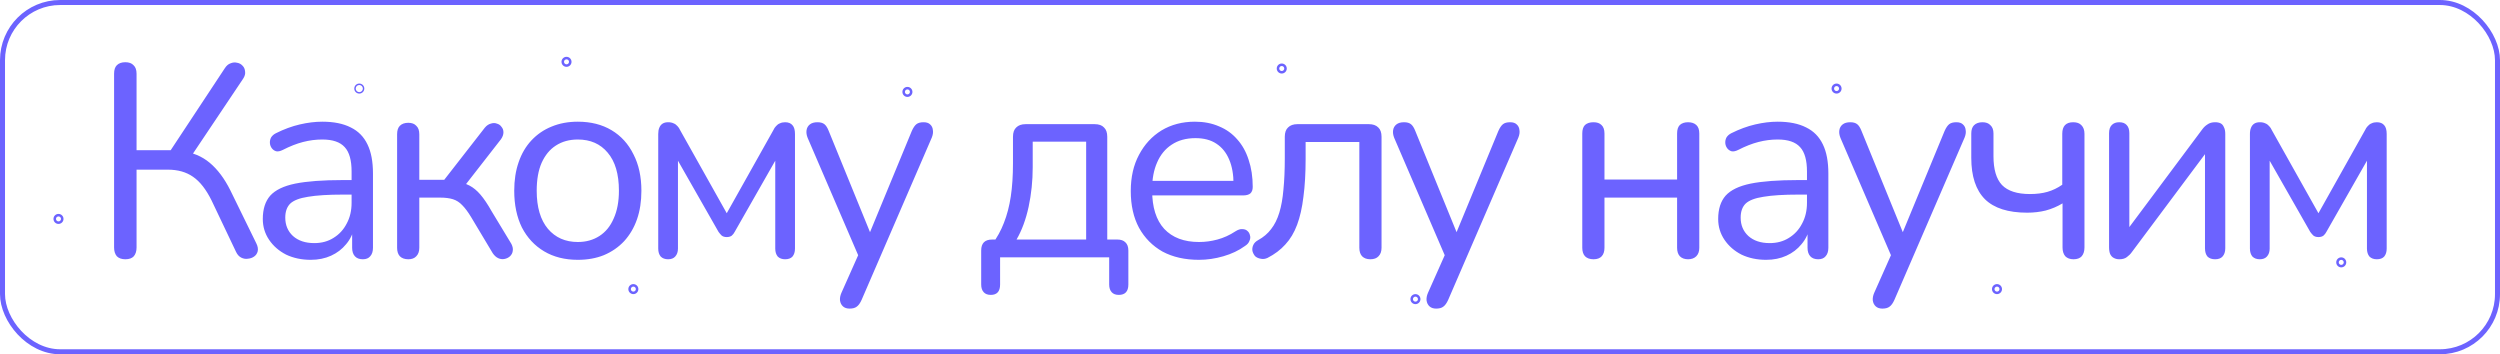 <?xml version="1.0" encoding="UTF-8"?> <svg xmlns="http://www.w3.org/2000/svg" width="748" height="106" viewBox="0 0 748 106" fill="none"> <path d="M37.496 77.574C36.403 77.574 35.555 77.273 34.954 76.672C34.407 76.016 34.134 75.141 34.134 74.048V22.06C34.134 20.912 34.407 20.065 34.954 19.518C35.555 18.917 36.403 18.616 37.496 18.616C38.589 18.616 39.409 18.917 39.956 19.518C40.557 20.065 40.858 20.912 40.858 22.06V44.938H52.174L50.206 46.25L67.262 20.42C67.754 19.655 68.328 19.163 68.984 18.944C69.64 18.671 70.296 18.616 70.952 18.78C71.608 18.889 72.155 19.19 72.592 19.682C73.029 20.119 73.275 20.693 73.33 21.404C73.439 22.06 73.248 22.771 72.756 23.536L56.766 47.398L54.224 45.184C57.559 45.567 60.401 46.742 62.752 48.71C65.103 50.678 67.153 53.411 68.902 56.91L76.692 72.818C77.129 73.693 77.266 74.485 77.102 75.196C76.938 75.852 76.583 76.371 76.036 76.754C75.489 77.137 74.861 77.355 74.15 77.41C73.494 77.519 72.838 77.41 72.182 77.082C71.526 76.754 71.007 76.18 70.624 75.36L63.326 60.026C61.686 56.691 59.827 54.313 57.75 52.892C55.727 51.471 53.213 50.76 50.206 50.76H40.858V74.048C40.858 75.141 40.585 76.016 40.038 76.672C39.491 77.273 38.644 77.574 37.496 77.574ZM92.979 77.738C90.246 77.738 87.786 77.219 85.599 76.18C83.467 75.087 81.773 73.611 80.515 71.752C79.258 69.893 78.629 67.816 78.629 65.52C78.629 62.568 79.367 60.245 80.843 58.55C82.374 56.855 84.861 55.653 88.305 54.942C91.804 54.231 96.56 53.876 102.573 53.876H106.263V58.222H102.655C98.227 58.222 94.729 58.441 92.159 58.878C89.645 59.261 87.868 59.944 86.829 60.928C85.845 61.912 85.353 63.306 85.353 65.11C85.353 67.351 86.119 69.183 87.649 70.604C89.235 72.025 91.367 72.736 94.045 72.736C96.232 72.736 98.145 72.217 99.785 71.178C101.48 70.139 102.792 68.718 103.721 66.914C104.705 65.11 105.197 63.033 105.197 60.682V51.334C105.197 47.945 104.514 45.512 103.147 44.036C101.781 42.505 99.539 41.74 96.423 41.74C94.51 41.74 92.597 41.986 90.683 42.478C88.77 42.97 86.747 43.763 84.615 44.856C83.85 45.239 83.194 45.375 82.647 45.266C82.101 45.102 81.663 44.801 81.335 44.364C81.007 43.927 80.816 43.435 80.761 42.888C80.707 42.287 80.816 41.713 81.089 41.166C81.417 40.619 81.909 40.182 82.565 39.854C84.971 38.651 87.349 37.777 89.699 37.23C92.05 36.683 94.291 36.41 96.423 36.41C99.867 36.41 102.71 36.984 104.951 38.132C107.193 39.225 108.86 40.92 109.953 43.216C111.047 45.457 111.593 48.355 111.593 51.908V74.13C111.593 75.223 111.32 76.071 110.773 76.672C110.281 77.273 109.543 77.574 108.559 77.574C107.521 77.574 106.728 77.273 106.181 76.672C105.635 76.071 105.361 75.223 105.361 74.13V67.734H106.099C105.662 69.811 104.815 71.588 103.557 73.064C102.355 74.54 100.851 75.688 99.047 76.508C97.243 77.328 95.221 77.738 92.979 77.738ZM122.176 77.574C121.083 77.574 120.236 77.273 119.634 76.672C119.088 76.071 118.814 75.223 118.814 74.13V40.182C118.814 39.034 119.088 38.187 119.634 37.64C120.236 37.039 121.083 36.738 122.176 36.738C123.215 36.738 124.008 37.039 124.554 37.64C125.156 38.187 125.456 39.034 125.456 40.182V53.794H132.918L145.054 38.214C145.601 37.558 146.202 37.148 146.858 36.984C147.514 36.765 148.116 36.765 148.662 36.984C149.264 37.148 149.728 37.476 150.056 37.968C150.439 38.405 150.63 38.952 150.63 39.608C150.63 40.264 150.384 40.947 149.892 41.658L138.33 56.5L136.444 54.368C137.975 54.532 139.314 54.915 140.462 55.516C141.61 56.117 142.704 57.019 143.742 58.222C144.781 59.425 145.902 61.092 147.104 63.224L153.008 72.982C153.391 73.747 153.528 74.431 153.418 75.032C153.364 75.633 153.09 76.18 152.598 76.672C152.106 77.109 151.532 77.383 150.876 77.492C150.275 77.601 149.674 77.519 149.072 77.246C148.471 76.973 147.924 76.481 147.432 75.77L140.954 64.946C140.025 63.415 139.15 62.24 138.33 61.42C137.51 60.545 136.581 59.944 135.542 59.616C134.504 59.288 133.219 59.124 131.688 59.124H125.456V74.13C125.456 75.223 125.156 76.071 124.554 76.672C124.008 77.273 123.215 77.574 122.176 77.574ZM172.882 77.738C169.001 77.738 165.639 76.891 162.796 75.196C159.954 73.501 157.74 71.123 156.154 68.062C154.624 64.946 153.858 61.283 153.858 57.074C153.858 53.903 154.296 51.061 155.17 48.546C156.045 45.977 157.33 43.79 159.024 41.986C160.719 40.182 162.714 38.815 165.01 37.886C167.361 36.902 169.985 36.41 172.882 36.41C176.764 36.41 180.126 37.257 182.968 38.952C185.811 40.647 187.998 43.052 189.528 46.168C191.114 49.229 191.906 52.865 191.906 57.074C191.906 60.245 191.469 63.087 190.594 65.602C189.72 68.117 188.435 70.303 186.74 72.162C185.046 73.966 183.023 75.36 180.672 76.344C178.376 77.273 175.78 77.738 172.882 77.738ZM172.882 72.408C175.342 72.408 177.502 71.807 179.36 70.604C181.219 69.401 182.64 67.652 183.624 65.356C184.663 63.06 185.182 60.299 185.182 57.074C185.182 52.099 184.062 48.3 181.82 45.676C179.634 43.052 176.654 41.74 172.882 41.74C170.368 41.74 168.181 42.341 166.322 43.544C164.518 44.692 163.097 46.414 162.058 48.71C161.074 50.951 160.582 53.739 160.582 57.074C160.582 61.994 161.703 65.793 163.944 68.472C166.186 71.096 169.165 72.408 172.882 72.408ZM199.894 77.574C198.964 77.574 198.226 77.301 197.68 76.754C197.188 76.153 196.942 75.36 196.942 74.376V40.1C196.942 39.335 197.051 38.706 197.27 38.214C197.488 37.667 197.816 37.257 198.254 36.984C198.691 36.711 199.238 36.574 199.894 36.574C200.55 36.574 201.096 36.683 201.534 36.902C201.971 37.066 202.354 37.339 202.682 37.722C203.01 38.05 203.283 38.46 203.502 38.952L217.442 63.798L231.382 38.952C231.6 38.46 231.874 38.05 232.202 37.722C232.53 37.339 232.912 37.066 233.35 36.902C233.787 36.683 234.306 36.574 234.908 36.574C235.892 36.574 236.63 36.875 237.122 37.476C237.614 38.023 237.86 38.897 237.86 40.1V74.376C237.86 75.36 237.614 76.153 237.122 76.754C236.63 77.301 235.892 77.574 234.908 77.574C233.978 77.574 233.24 77.301 232.694 76.754C232.202 76.153 231.956 75.36 231.956 74.376V44.774H233.842L219.82 69.374C219.601 69.811 219.3 70.194 218.918 70.522C218.535 70.795 218.043 70.932 217.442 70.932C216.786 70.932 216.266 70.768 215.884 70.44C215.556 70.112 215.255 69.757 214.982 69.374L200.96 44.774H202.846V74.376C202.846 75.36 202.572 76.153 202.026 76.754C201.534 77.301 200.823 77.574 199.894 77.574ZM254.193 92.334C253.373 92.334 252.717 92.115 252.225 91.678C251.733 91.241 251.432 90.639 251.323 89.874C251.268 89.163 251.405 88.425 251.733 87.66L257.391 74.95V77.82L241.647 41.248C241.319 40.428 241.209 39.663 241.319 38.952C241.428 38.241 241.756 37.667 242.303 37.23C242.849 36.793 243.615 36.574 244.599 36.574C245.473 36.574 246.157 36.765 246.649 37.148C247.141 37.531 247.578 38.214 247.961 39.198L261.409 72.162H259.195L272.807 39.198C273.244 38.214 273.709 37.531 274.201 37.148C274.693 36.765 275.403 36.574 276.333 36.574C277.207 36.574 277.863 36.793 278.301 37.23C278.793 37.667 279.066 38.241 279.121 38.952C279.23 39.608 279.121 40.346 278.793 41.166L257.801 89.71C257.363 90.694 256.871 91.377 256.325 91.76C255.833 92.143 255.122 92.334 254.193 92.334ZM296.441 88.234C295.512 88.234 294.801 87.961 294.309 87.414C293.817 86.867 293.571 86.102 293.571 85.118V74.95C293.571 72.763 294.664 71.67 296.851 71.67H300.787L296.851 73.064C298.327 71.096 299.502 68.964 300.377 66.668C301.306 64.317 301.99 61.693 302.427 58.796C302.864 55.899 303.083 52.591 303.083 48.874V40.92C303.083 39.663 303.411 38.733 304.067 38.132C304.723 37.476 305.652 37.148 306.855 37.148H327.519C328.776 37.148 329.706 37.476 330.307 38.132C330.963 38.733 331.291 39.663 331.291 40.92V74.704L328.257 71.67H334.325C335.364 71.67 336.156 71.943 336.703 72.49C337.304 73.037 337.605 73.857 337.605 74.95V85.118C337.605 87.195 336.648 88.234 334.735 88.234C333.806 88.234 333.095 87.961 332.603 87.414C332.111 86.867 331.865 86.102 331.865 85.118V77H299.229V85.118C299.229 87.195 298.3 88.234 296.441 88.234ZM304.149 71.67H324.977V42.396H308.987V50.022C308.987 54.122 308.577 58.085 307.757 61.912C306.937 65.684 305.734 68.937 304.149 71.67ZM358.744 77.738C354.535 77.738 350.9 76.918 347.838 75.278C344.832 73.583 342.481 71.205 340.786 68.144C339.146 65.083 338.326 61.42 338.326 57.156C338.326 53.001 339.146 49.393 340.786 46.332C342.426 43.216 344.668 40.783 347.51 39.034C350.408 37.285 353.742 36.41 357.514 36.41C360.193 36.41 362.598 36.875 364.73 37.804C366.862 38.679 368.666 39.963 370.142 41.658C371.673 43.353 372.821 45.403 373.586 47.808C374.406 50.213 374.816 52.919 374.816 55.926C374.816 56.801 374.57 57.457 374.078 57.894C373.586 58.277 372.876 58.468 371.946 58.468H343.41V54.122H370.388L369.076 55.188C369.076 52.236 368.639 49.749 367.764 47.726C366.89 45.649 365.605 44.063 363.91 42.97C362.27 41.877 360.193 41.33 357.678 41.33C354.89 41.33 352.512 41.986 350.544 43.298C348.631 44.555 347.182 46.332 346.198 48.628C345.214 50.869 344.722 53.493 344.722 56.5V56.992C344.722 62.021 345.925 65.848 348.33 68.472C350.79 71.096 354.262 72.408 358.744 72.408C360.603 72.408 362.434 72.162 364.238 71.67C366.097 71.178 367.901 70.358 369.65 69.21C370.416 68.718 371.099 68.499 371.7 68.554C372.356 68.554 372.876 68.745 373.258 69.128C373.641 69.456 373.887 69.893 373.996 70.44C374.16 70.932 374.106 71.479 373.832 72.08C373.614 72.681 373.149 73.201 372.438 73.638C370.634 74.95 368.502 75.961 366.042 76.672C363.582 77.383 361.15 77.738 358.744 77.738ZM409.994 77.574C408.955 77.574 408.135 77.273 407.534 76.672C406.987 76.071 406.714 75.223 406.714 74.13V42.478H390.642V47.562C390.642 51.826 390.423 55.598 389.986 58.878C389.603 62.103 388.974 64.891 388.1 67.242C387.225 69.593 386.05 71.561 384.574 73.146C383.152 74.731 381.376 76.071 379.244 77.164C378.533 77.492 377.85 77.574 377.194 77.41C376.538 77.301 375.991 77.055 375.554 76.672C375.171 76.235 374.898 75.715 374.734 75.114C374.624 74.513 374.706 73.911 374.98 73.31C375.253 72.709 375.745 72.217 376.456 71.834C378.041 70.959 379.326 69.866 380.31 68.554C381.348 67.242 382.168 65.602 382.77 63.634C383.371 61.666 383.781 59.37 384 56.746C384.273 54.067 384.41 50.924 384.41 47.316V40.92C384.41 39.663 384.738 38.733 385.394 38.132C386.05 37.476 386.979 37.148 388.182 37.148H409.584C410.786 37.148 411.716 37.476 412.372 38.132C413.028 38.733 413.356 39.663 413.356 40.92V74.13C413.356 75.223 413.055 76.071 412.454 76.672C411.907 77.273 411.087 77.574 409.994 77.574ZM429.692 92.334C428.872 92.334 428.216 92.115 427.724 91.678C427.232 91.241 426.931 90.639 426.822 89.874C426.767 89.163 426.904 88.425 427.232 87.66L432.89 74.95V77.82L417.146 41.248C416.818 40.428 416.708 39.663 416.818 38.952C416.927 38.241 417.255 37.667 417.802 37.23C418.348 36.793 419.114 36.574 420.098 36.574C420.972 36.574 421.656 36.765 422.148 37.148C422.64 37.531 423.077 38.214 423.46 39.198L436.908 72.162H434.694L448.306 39.198C448.743 38.214 449.208 37.531 449.7 37.148C450.192 36.765 450.902 36.574 451.832 36.574C452.706 36.574 453.362 36.793 453.8 37.23C454.292 37.667 454.565 38.241 454.62 38.952C454.729 39.608 454.62 40.346 454.292 41.166L433.3 89.71C432.862 90.694 432.37 91.377 431.824 91.76C431.332 92.143 430.621 92.334 429.692 92.334ZM476.778 77.574C475.685 77.574 474.838 77.273 474.236 76.672C473.69 76.071 473.416 75.223 473.416 74.13V39.936C473.416 38.788 473.69 37.941 474.236 37.394C474.838 36.847 475.685 36.574 476.778 36.574C477.817 36.574 478.61 36.847 479.156 37.394C479.758 37.941 480.058 38.788 480.058 39.936V53.712H501.788V39.936C501.788 38.788 502.062 37.941 502.608 37.394C503.21 36.847 504.03 36.574 505.068 36.574C506.107 36.574 506.927 36.847 507.528 37.394C508.13 37.941 508.43 38.788 508.43 39.936V74.13C508.43 75.223 508.13 76.071 507.528 76.672C506.927 77.273 506.107 77.574 505.068 77.574C504.03 77.574 503.21 77.273 502.608 76.672C502.062 76.071 501.788 75.223 501.788 74.13V59.124H480.058V74.13C480.058 75.223 479.785 76.071 479.238 76.672C478.692 77.273 477.872 77.574 476.778 77.574ZM528.431 77.738C525.698 77.738 523.238 77.219 521.051 76.18C518.919 75.087 517.225 73.611 515.967 71.752C514.71 69.893 514.081 67.816 514.081 65.52C514.081 62.568 514.819 60.245 516.295 58.55C517.826 56.855 520.313 55.653 523.757 54.942C527.256 54.231 532.012 53.876 538.025 53.876H541.715V58.222H538.107C533.679 58.222 530.181 58.441 527.611 58.878C525.097 59.261 523.32 59.944 522.281 60.928C521.297 61.912 520.805 63.306 520.805 65.11C520.805 67.351 521.571 69.183 523.101 70.604C524.687 72.025 526.819 72.736 529.497 72.736C531.684 72.736 533.597 72.217 535.237 71.178C536.932 70.139 538.244 68.718 539.173 66.914C540.157 65.11 540.649 63.033 540.649 60.682V51.334C540.649 47.945 539.966 45.512 538.599 44.036C537.233 42.505 534.991 41.74 531.875 41.74C529.962 41.74 528.049 41.986 526.135 42.478C524.222 42.97 522.199 43.763 520.067 44.856C519.302 45.239 518.646 45.375 518.099 45.266C517.553 45.102 517.115 44.801 516.787 44.364C516.459 43.927 516.268 43.435 516.213 42.888C516.159 42.287 516.268 41.713 516.541 41.166C516.869 40.619 517.361 40.182 518.017 39.854C520.423 38.651 522.801 37.777 525.151 37.23C527.502 36.683 529.743 36.41 531.875 36.41C535.319 36.41 538.162 36.984 540.403 38.132C542.645 39.225 544.312 40.92 545.405 43.216C546.499 45.457 547.045 48.355 547.045 51.908V74.13C547.045 75.223 546.772 76.071 546.225 76.672C545.733 77.273 544.995 77.574 544.011 77.574C542.973 77.574 542.18 77.273 541.633 76.672C541.087 76.071 540.813 75.223 540.813 74.13V67.734H541.551C541.114 69.811 540.267 71.588 539.009 73.064C537.807 74.54 536.303 75.688 534.499 76.508C532.695 77.328 530.673 77.738 528.431 77.738ZM563.204 92.334C562.384 92.334 561.728 92.115 561.236 91.678C560.744 91.241 560.444 90.639 560.334 89.874C560.28 89.163 560.416 88.425 560.744 87.66L566.402 74.95V77.82L550.658 41.248C550.33 40.428 550.221 39.663 550.33 38.952C550.44 38.241 550.768 37.667 551.314 37.23C551.861 36.793 552.626 36.574 553.61 36.574C554.485 36.574 555.168 36.765 555.66 37.148C556.152 37.531 556.59 38.214 556.972 39.198L570.42 72.162H568.206L581.818 39.198C582.256 38.214 582.72 37.531 583.212 37.148C583.704 36.765 584.415 36.574 585.344 36.574C586.219 36.574 586.875 36.793 587.312 37.23C587.804 37.667 588.078 38.241 588.132 38.952C588.242 39.608 588.132 40.346 587.804 41.166L566.812 89.71C566.375 90.694 565.883 91.377 565.336 91.76C564.844 92.143 564.134 92.334 563.204 92.334ZM620.392 77.574C619.354 77.574 618.534 77.273 617.932 76.672C617.386 76.016 617.112 75.141 617.112 74.048V60.846C615.582 61.775 613.914 62.486 612.11 62.978C610.361 63.415 608.502 63.634 606.534 63.634C600.849 63.634 596.64 62.295 593.906 59.616C591.173 56.883 589.806 52.755 589.806 47.234V39.936C589.806 38.843 590.08 38.023 590.626 37.476C591.228 36.875 592.075 36.574 593.168 36.574C594.207 36.574 595 36.875 595.546 37.476C596.148 38.023 596.448 38.843 596.448 39.936V46.742C596.448 50.678 597.296 53.548 598.99 55.352C600.74 57.156 603.528 58.058 607.354 58.058C609.322 58.058 611.072 57.839 612.602 57.402C614.133 56.965 615.609 56.254 617.03 55.27V40.018C617.03 37.722 618.124 36.574 620.31 36.574C621.404 36.574 622.224 36.875 622.77 37.476C623.372 38.077 623.672 38.925 623.672 40.018V74.048C623.672 75.141 623.399 76.016 622.852 76.672C622.306 77.273 621.486 77.574 620.392 77.574ZM634.067 77.574C633.465 77.574 632.919 77.437 632.427 77.164C631.989 76.945 631.634 76.563 631.361 76.016C631.142 75.469 631.033 74.786 631.033 73.966V39.854C631.033 38.761 631.306 37.941 631.853 37.394C632.399 36.847 633.137 36.574 634.067 36.574C635.051 36.574 635.789 36.847 636.281 37.394C636.827 37.941 637.101 38.761 637.101 39.854V70.686H635.051L658.913 38.706C659.35 38.105 659.869 37.613 660.471 37.23C661.072 36.793 661.837 36.574 662.767 36.574C663.423 36.574 663.969 36.683 664.407 36.902C664.844 37.121 665.172 37.503 665.391 38.05C665.664 38.542 665.801 39.225 665.801 40.1V74.294C665.801 75.333 665.527 76.153 664.981 76.754C664.489 77.301 663.751 77.574 662.767 77.574C661.783 77.574 661.017 77.301 660.471 76.754C659.979 76.153 659.733 75.333 659.733 74.294V43.38H661.783L637.839 75.442C637.456 75.989 636.964 76.481 636.363 76.918C635.816 77.355 635.051 77.574 634.067 77.574ZM676.131 77.574C675.202 77.574 674.464 77.301 673.917 76.754C673.425 76.153 673.179 75.36 673.179 74.376V40.1C673.179 39.335 673.289 38.706 673.507 38.214C673.726 37.667 674.054 37.257 674.491 36.984C674.929 36.711 675.475 36.574 676.131 36.574C676.787 36.574 677.334 36.683 677.771 36.902C678.209 37.066 678.591 37.339 678.919 37.722C679.247 38.05 679.521 38.46 679.739 38.952L693.679 63.798L707.619 38.952C707.838 38.46 708.111 38.05 708.439 37.722C708.767 37.339 709.15 37.066 709.587 36.902C710.025 36.683 710.544 36.574 711.145 36.574C712.129 36.574 712.867 36.875 713.359 37.476C713.851 38.023 714.097 38.897 714.097 40.1V74.376C714.097 75.36 713.851 76.153 713.359 76.754C712.867 77.301 712.129 77.574 711.145 77.574C710.216 77.574 709.478 77.301 708.931 76.754C708.439 76.153 708.193 75.36 708.193 74.376V44.774H710.079L696.057 69.374C695.839 69.811 695.538 70.194 695.155 70.522C694.773 70.795 694.281 70.932 693.679 70.932C693.023 70.932 692.504 70.768 692.121 70.44C691.793 70.112 691.493 69.757 691.219 69.374L677.197 44.774H679.083V74.376C679.083 75.36 678.81 76.153 678.263 76.754C677.771 77.301 677.061 77.574 676.131 77.574Z" fill="#6C63FF"></path> <path fill-rule="evenodd" clip-rule="evenodd" d="M423.5 90.25C423.914 90.25 424.25 89.914 424.25 89.5C424.25 89.086 423.914 88.75 423.5 88.75C423.086 88.75 422.75 89.086 422.75 89.5C422.75 89.914 423.086 90.25 423.5 90.25ZM423.5 91C424.328 91 425 90.328 425 89.5C425 88.672 424.328 88 423.5 88C422.672 88 422 88.672 422 89.5C422 90.328 422.672 91 423.5 91Z" fill="#6C63FF"></path> <path fill-rule="evenodd" clip-rule="evenodd" d="M17.5 66.25C17.914 66.25 18.25 65.914 18.25 65.5C18.25 65.086 17.914 64.75 17.5 64.75C17.086 64.75 16.75 65.086 16.75 65.5C16.75 65.914 17.086 66.25 17.5 66.25ZM17.5 67C18.328 67 19 66.328 19 65.5C19 64.672 18.328 64 17.5 64C16.672 64 16 64.672 16 65.5C16 66.328 16.672 67 17.5 67Z" fill="#6C63FF"></path> <path fill-rule="evenodd" clip-rule="evenodd" d="M169.5 19.25C169.914 19.25 170.25 18.914 170.25 18.5C170.25 18.086 169.914 17.75 169.5 17.75C169.086 17.75 168.75 18.086 168.75 18.5C168.75 18.914 169.086 19.25 169.5 19.25ZM169.5 20C170.328 20 171 19.328 171 18.5C171 17.672 170.328 17 169.5 17C168.672 17 168 17.672 168 18.5C168 19.328 168.672 20 169.5 20Z" fill="#6C63FF"></path> <path fill-rule="evenodd" clip-rule="evenodd" d="M549.5 27.25C549.914 27.25 550.25 26.914 550.25 26.5C550.25 26.086 549.914 25.75 549.5 25.75C549.086 25.75 548.75 26.086 548.75 26.5C548.75 26.914 549.086 27.25 549.5 27.25ZM549.5 28C550.328 28 551 27.328 551 26.5C551 25.672 550.328 25 549.5 25C548.672 25 548 25.672 548 26.5C548 27.328 548.672 28 549.5 28Z" fill="#6C63FF"></path> <path fill-rule="evenodd" clip-rule="evenodd" d="M383.5 21.25C383.914 21.25 384.25 20.914 384.25 20.5C384.25 20.086 383.914 19.75 383.5 19.75C383.086 19.75 382.75 20.086 382.75 20.5C382.75 20.914 383.086 21.25 383.5 21.25ZM383.5 22C384.328 22 385 21.328 385 20.5C385 19.672 384.328 19 383.5 19C382.672 19 382 19.672 382 20.5C382 21.328 382.672 22 383.5 22Z" fill="#6C63FF"></path> <path fill-rule="evenodd" clip-rule="evenodd" d="M189.5 87.25C189.914 87.25 190.25 86.914 190.25 86.5C190.25 86.086 189.914 85.75 189.5 85.75C189.086 85.75 188.75 86.086 188.75 86.5C188.75 86.914 189.086 87.25 189.5 87.25ZM189.5 88C190.328 88 191 87.328 191 86.5C191 85.672 190.328 85 189.5 85C188.672 85 188 85.672 188 86.5C188 87.328 188.672 88 189.5 88Z" fill="#6C63FF"></path> <path fill-rule="evenodd" clip-rule="evenodd" d="M597.5 87.25C597.914 87.25 598.25 86.914 598.25 86.5C598.25 86.086 597.914 85.75 597.5 85.75C597.086 85.75 596.75 86.086 596.75 86.5C596.75 86.914 597.086 87.25 597.5 87.25ZM597.5 88C598.328 88 599 87.328 599 86.5C599 85.672 598.328 85 597.5 85C596.672 85 596 85.672 596 86.5C596 87.328 596.672 88 597.5 88Z" fill="#6C63FF"></path> <path fill-rule="evenodd" clip-rule="evenodd" d="M107.5 27.571C108.092 27.571 108.571 27.092 108.571 26.5C108.571 25.908 108.092 25.429 107.5 25.429C106.908 25.429 106.429 25.908 106.429 26.5C106.429 27.092 106.908 27.571 107.5 27.571ZM107.5 28C108.328 28 109 27.328 109 26.5C109 25.672 108.328 25 107.5 25C106.672 25 106 25.672 106 26.5C106 27.328 106.672 28 107.5 28Z" fill="#6C63FF"></path> <path fill-rule="evenodd" clip-rule="evenodd" d="M271.5 28.25C271.914 28.25 272.25 27.914 272.25 27.5C272.25 27.086 271.914 26.75 271.5 26.75C271.086 26.75 270.75 27.086 270.75 27.5C270.75 27.914 271.086 28.25 271.5 28.25ZM271.5 29C272.328 29 273 28.328 273 27.5C273 26.672 272.328 26 271.5 26C270.672 26 270 26.672 270 27.5C270 28.328 270.672 29 271.5 29Z" fill="#6C63FF"></path> <path fill-rule="evenodd" clip-rule="evenodd" d="M700.5 79.25C700.914 79.25 701.25 78.914 701.25 78.5C701.25 78.086 700.914 77.75 700.5 77.75C700.086 77.75 699.75 78.086 699.75 78.5C699.75 78.914 700.086 79.25 700.5 79.25ZM700.5 80C701.328 80 702 79.328 702 78.5C702 77.672 701.328 77 700.5 77C699.672 77 699 77.672 699 78.5C699 79.328 699.672 80 700.5 80Z" fill="#6C63FF"></path> <rect x="0.75" y="0.75" width="746.5" height="104.5" rx="17.25" stroke="#6C63FF" stroke-width="1.5"></rect> </svg> 